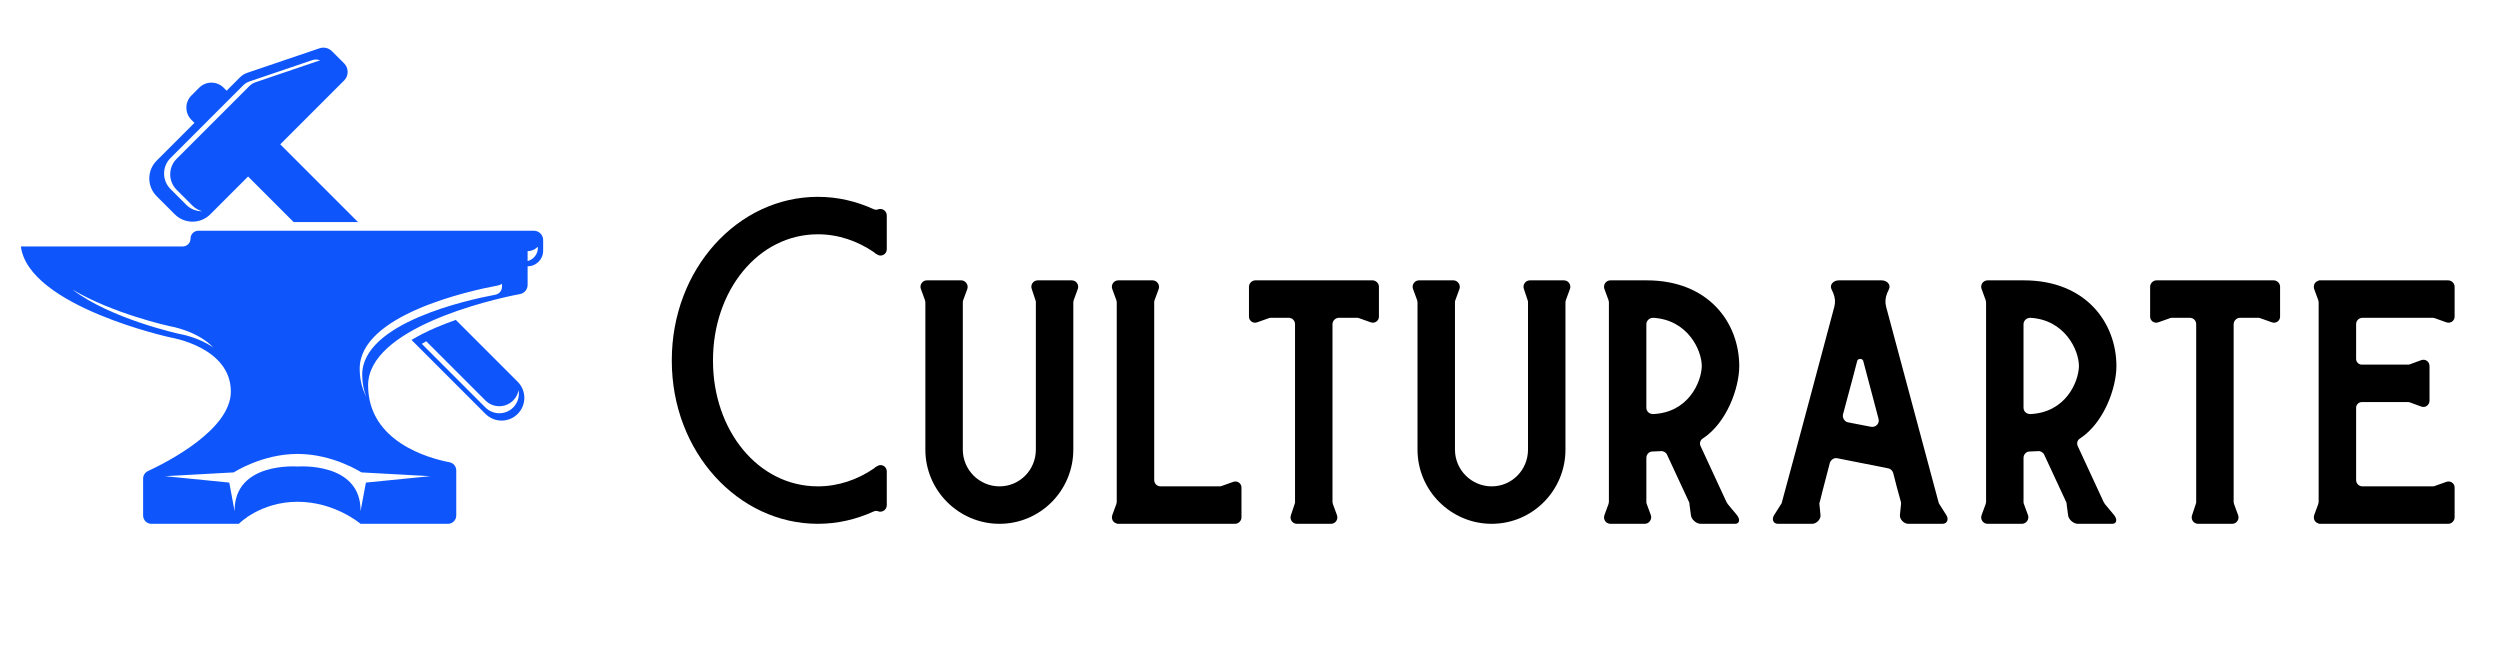 <svg xmlns="http://www.w3.org/2000/svg" id="Layer_1" width="5901.71" height="1577.76" viewBox="0 0 5901.71 1577.76"><defs><style>.cls-1{fill:#0e56fb;}</style></defs><path class="cls-1" d="M412.59,505.93c23.14,23.14,60.67,23.14,83.81,0l89.24-89.24,107.51,107.51h151.94l-183.48-183.48,150.74-150.74c11.16-11.16,11.16-29.24,0-40.4l-28.74-28.74c-7.69-7.69-19.08-10.35-29.38-6.85l-170.57,57.9c-6.43,2.18-12.28,5.82-17.08,10.62l-31.59,31.59-7.11-7.11c-15.92-15.92-41.72-15.92-57.64,0l-18.33,18.33c-15.92,15.92-15.92,41.72,0,57.64l7.11,7.11-89.24,89.24c-23.14,23.14-23.14,60.67,0,83.81l42.81,42.81ZM402.44,373.14l171.6-171.6c4.19-4.19,9.28-7.36,14.89-9.26l148.73-50.49c6.06-2.06,12.55-1.66,18.2.87-1.25.22-2.5.53-3.72.94l-148.73,50.49c-5.61,1.9-10.71,5.07-14.89,9.26l-171.6,171.6c-20.18,20.18-20.18,52.9,0,73.08l37.33,37.33c6.6,6.6,14.54,11.02,22.94,13.31-13.51.22-27.1-4.8-37.41-15.11l-37.33-37.33c-20.18-20.18-20.18-52.9,0-73.08Z"></path><path class="cls-1" d="M1076.03,755.15c-15.97,5.58-32.04,11.74-47.71,18.51-21.29,9.19-40.28,18.83-56.87,28.84l174.64,174.64c20.98,20.98,54.99,20.98,75.97,0,20.98-20.98,20.98-54.99,0-75.97l-146.03-146.03ZM1211.4,962.02c-18.05,18.05-47.32,18.05-65.37,0l-150.28-150.28c3.39-2.04,6.9-4.07,10.51-6.07l139.76,139.76c18.05,18.05,47.32,18.05,65.37,0,6.91-6.91,11.16-15.46,12.78-24.39,2.62,14.42-1.64,29.83-12.78,40.98Z"></path><path class="cls-1" d="M1260.27,544.67H468.47c-10.16,0-18.81,8.13-18.65,18.28.16,10.4-8.22,18.88-18.58,18.88H49.25c18.19,141.59,353.01,214.78,353.01,214.78,0,0,142.69,22.3,142.69,127.83,0,90.55-152.46,167.6-195.76,187.66-6.92,3.21-11.34,10.13-11.34,17.75v87.16c0,10.81,8.76,19.57,19.57,19.57h206.36s50.54-52.02,138.73-52.02,148.64,52.02,148.64,52.02h206.36c10.81,0,19.57-8.76,19.57-19.57v-106.5c0-9.37-6.63-17.44-15.83-19.21-48.58-9.36-192.26-48.33-192.26-181.73s283.71-201.41,358.6-215.36c10.4-1.94,17.95-11,17.95-21.59v-43.97c20.25,0,36.66-16.41,36.66-36.66v-25.39c0-12.11-9.82-21.92-21.92-21.92ZM423.11,788.18s-162.17-35.45-251.95-104.63c95.37,57.12,228.9,86.31,228.9,86.31,0,0,65.75,10.29,103.84,50.79-35.98-25.46-80.79-32.47-80.79-32.47ZM1015.64,1124.1l-151.86,15.11-12.63,67.63c1.49-117.42-148.64-105.53-148.64-105.53,0,0-150.12-11.89-148.64,105.53l-12.63-67.63-151.86-15.11,162.51-8.92s66.39-43.6,150.62-43.6,150.62,43.6,150.62,43.6l162.51,8.92ZM1185.1,676.81c0,9.27-6.61,17.22-15.73,18.92-65.64,12.23-314.31,66.63-314.31,188.76,0,19.59,3.54,36.86,9.63,52.07-9.67-18.6-15.54-40.49-15.54-66.23,0-127.25,259.09-183.93,327.47-196.67,3.17-.59,6.04-1.92,8.47-3.77v6.93ZM1269.74,585.13c0,15.01-10.31,27.58-24.22,31.11v-23.46c9.53,0,18.12-3.99,24.22-10.38v2.73Z"></path><path d="M1683.15,850.15v1.77c0,163.57,106.1,296.2,247.57,296.2,48.63,0,93.72-15.92,132.63-42.44,1.77-1.77,3.54-3.54,6.19-4.42,9.73-7.96,23.87-.88,23.87,11.49v79.58c0,10.61-9.73,17.68-19.45,15.03-3.54-1.77-7.07-1.77-11.49,0-40.67,18.57-84.88,29.18-131.74,29.18-188.33,0-344.83-169.76-344.83-384.62v-1.77c0-214.86,155.62-385.5,344.83-385.5,46.86,0,91.07,10.61,131.74,29.18,4.42,1.77,7.96,1.77,11.49,0,9.73-2.65,19.45,4.42,19.45,15.03v79.58c0,12.38-14.15,19.45-23.87,11.5-2.65-.88-4.42-2.65-6.19-4.42-38.9-26.53-84-42.44-132.63-42.44-141.47,0-247.57,133.51-247.57,297.09Z"></path><path d="M2544.35,682.16l-9.73,26.53c0,1.77-.88,3.54-.88,4.42v348.37c0,96.38-77.81,175.07-174.19,175.07s-175.07-78.69-175.07-175.07v-348.37c0-.88-.88-2.65-.88-4.42l-9.73-26.53c-3.54-9.73,3.54-20.34,14.15-20.34h81.34c9.73,0,17.68,10.61,14.15,20.34l-9.73,26.53c-.88,1.77-.88,3.54-.88,4.42v348.37c0,47.75,38.9,86.65,86.65,86.65s85.77-38.9,85.77-86.65v-348.37c0-.88,0-2.65-.88-4.42l-8.84-26.53c-3.54-9.73,3.54-20.34,14.15-20.34h80.46c10.61,0,17.68,10.61,14.15,20.34Z"></path><path d="M2930.72,1150.78v70.73c0,7.96-7.07,15.03-15.03,15.03h-279.4v-.88c-8.84-1.77-13.26-10.61-10.61-19.45l9.73-26.53c0-1.77.88-3.54.88-4.42v-472.15c0-.88-.88-2.65-.88-4.42l-9.73-26.53c-3.54-9.73,3.54-20.34,14.15-20.34h81.35c9.73,0,17.68,10.61,14.15,20.34l-9.73,26.53c-.88,1.77-.88,3.54-.88,4.42v419.99c0,7.96,6.19,15.03,15.03,15.03h138.82c1.77,0,3.54,0,5.3-.88l27.41-9.73c9.73-3.54,19.45,3.54,19.45,13.26Z"></path><path d="M3255.22,676.85v70.73c0,9.73-9.73,16.8-19.45,13.26l-27.41-9.73c-1.77-.88-3.54-.88-4.42-.88h-43.33c-7.96,0-15.03,7.07-15.03,15.03v419.99c0,.88.88,2.65.88,4.42l9.73,26.53c3.54,9.73-3.54,20.34-14.15,20.34h-80.46c-10.61,0-17.68-10.61-14.15-20.34l8.84-26.53c.88-1.77.88-3.54.88-4.42v-419.99c0-7.96-6.19-15.03-15.03-15.03h-42.44c-1.77,0-2.65,0-4.42.88l-27.41,9.73c-9.73,3.54-19.45-3.54-19.45-13.26v-70.73c0-7.96,7.07-15.03,15.03-15.03h276.75c7.96,0,15.03,7.07,15.03,15.03Z"></path><path d="M3706.15,682.16l-9.73,26.53c0,1.77-.88,3.54-.88,4.42v348.37c0,96.38-77.81,175.07-174.18,175.07s-175.07-78.69-175.07-175.07v-348.37c0-.88-.88-2.65-.88-4.42l-9.73-26.53c-3.54-9.73,3.54-20.34,14.15-20.34h81.34c9.73,0,17.68,10.61,14.15,20.34l-9.73,26.53c-.88,1.77-.88,3.54-.88,4.42v348.37c0,47.75,38.9,86.65,86.65,86.65s85.77-38.9,85.77-86.65v-348.37c0-.88,0-2.65-.88-4.42l-8.84-26.53c-3.54-9.73,3.54-20.34,14.15-20.34h80.46c10.61,0,17.68,10.61,14.15,20.34Z"></path><path d="M4100.49,1216.21c7.96,9.73,6.19,20.34-4.42,20.34h-81.34c-10.61,0-22.1-10.61-22.99-20.34l-3.54-26.53c0-1.77,0-3.54-.88-4.42l-52.17-112.29c-2.65-5.31-8.84-8.84-15.03-7.96-6.19,0-12.38.88-19.45.88-7.96,0-14.15,7.07-14.15,15.03v104.33c0,.88,0,2.65.88,4.42l9.73,26.53c3.54,9.73-4.42,20.34-14.15,20.34h-81.34c-10.61,0-17.68-10.61-14.15-20.34l9.73-26.53c0-1.77.88-3.54.88-4.42v-472.15c0-.88-.88-2.65-.88-4.42l-9.73-26.53c-3.54-9.73,3.54-20.34,14.15-20.34h85.77c145.89,0,218.39,99.91,218.39,202.48,0,51.28-29.18,133.51-85.77,170.65-6.19,3.54-8.84,11.5-5.3,18.57l61.01,131.74c.88.88,1.77,2.65,2.65,4.42l22.1,26.53ZM3902.43,977.48c83.11-3.54,114.06-75.16,114.94-113.18,0-38.02-33.6-109.64-114.94-114.06-8.84,0-15.92,7.07-15.92,15.03v197.17c0,8.84,7.07,15.03,15.92,15.03Z"></path><path d="M4585.9,1236.54h-81.34c-9.73,0-20.34-10.61-19.45-20.34l2.65-26.53v-3.54c-7.07-24.76-13.26-48.63-18.57-69.85-1.77-5.31-6.19-9.73-11.49-10.61l-120.25-23.87c-7.96-1.77-15.03,3.54-17.68,10.61-13.26,51.28-23.87,91.07-23.87,92.84-.88.88-.88,2.65-.88,4.42l2.65,26.53c.88,9.73-9.73,20.34-19.45,20.34h-81.35c-10.61,0-15.03-10.61-8.84-20.34l16.8-26.53c.88-.88,1.77-2.65,1.77-4.42,39.79-145.89,91.07-339.53,123.79-461.54,2.65-10.61,1.77-21.22-2.65-31.83l-4.42-9.73c-4.42-9.73,4.42-20.34,17.68-20.34h100.8c13.26,0,22.1,10.61,17.68,20.34l-4.42,9.73c-4.42,10.61-5.31,21.22-2.65,31.83l123.79,461.54c0,.88.88,2.65,1.77,4.42l16.8,26.53c6.19,9.73,1.77,20.34-8.84,20.34ZM4417.02,1007.54c11.5,1.77,20.34-7.96,17.68-18.57l-36.25-137.05c-1.77-6.19-12.38-6.19-14.15,0,0,0-15.03,58.36-33.6,126.44-1.77,7.96,3.54,16.8,11.49,18.57l54.82,10.61Z"></path><path d="M4990.86,1216.21c7.96,9.73,6.19,20.34-4.42,20.34h-81.34c-10.61,0-22.1-10.61-22.99-20.34l-3.54-26.53c0-1.77,0-3.54-.88-4.42l-52.17-112.29c-2.65-5.31-8.84-8.84-15.03-7.96-6.19,0-12.38.88-19.45.88-7.96,0-14.15,7.07-14.15,15.03v104.33c0,.88,0,2.65.88,4.42l9.73,26.53c3.54,9.73-4.42,20.34-14.15,20.34h-81.34c-10.61,0-17.68-10.61-14.15-20.34l9.73-26.53c0-1.77.88-3.54.88-4.42v-472.15c0-.88-.88-2.65-.88-4.42l-9.73-26.53c-3.54-9.73,3.54-20.34,14.15-20.34h85.77c145.89,0,218.39,99.91,218.39,202.48,0,51.28-29.18,133.51-85.77,170.65-6.19,3.54-8.84,11.5-5.3,18.57l61.01,131.74c.88.88,1.77,2.65,2.65,4.42l22.1,26.53ZM4792.8,977.48c83.11-3.54,114.06-75.16,114.94-113.18,0-38.02-33.6-109.64-114.94-114.06-8.84,0-15.92,7.07-15.92,15.03v197.17c0,8.84,7.07,15.03,15.92,15.03Z"></path><path d="M5382.55,676.85v70.73c0,9.73-9.73,16.8-19.45,13.26l-27.41-9.73c-1.77-.88-3.54-.88-4.42-.88h-43.32c-7.96,0-15.03,7.07-15.03,15.03v419.99c0,.88.88,2.65.88,4.42l9.73,26.53c3.54,9.73-3.54,20.34-14.15,20.34h-80.46c-10.61,0-17.68-10.61-14.15-20.34l8.84-26.53c.88-1.77.88-3.54.88-4.42v-419.99c0-7.96-6.19-15.03-15.03-15.03h-42.44c-1.77,0-2.65,0-4.42.88l-27.41,9.73c-9.73,3.54-19.45-3.54-19.45-13.26v-70.73c0-7.96,7.07-15.03,15.03-15.03h276.75c7.96,0,15.03,7.07,15.03,15.03Z"></path><path d="M5562.04,765.27v82.23c0,7.07,6.19,13.26,13.26,13.26h108.75c1.77,0,3.54,0,5.3-.88l26.53-9.73c9.73-3.54,19.45,3.54,19.45,14.15v81.34c0,10.61-9.73,17.68-19.45,14.15l-26.53-9.73c-1.77-.88-3.54-.88-5.3-.88h-108.75c-7.07,0-13.26,6.19-13.26,13.26v170.65c0,7.96,6.19,15.03,15.03,15.03h165.34c1.77,0,3.54,0,5.3-.88l27.41-9.73c9.73-3.54,19.45,3.54,19.45,13.26v70.73c0,7.96-7.07,15.03-15.03,15.03h-305.93v-.88c-8.84-1.77-13.26-10.61-10.61-19.45l9.73-26.53c0-1.77.88-3.54.88-4.42v-472.15c0-.88-.88-2.65-.88-4.42l-9.73-26.53c-2.65-8.84,1.77-17.68,10.61-19.45v-.88h305.93c7.96,0,15.03,7.07,15.03,15.03v70.73c0,9.73-9.73,16.8-19.45,13.26l-27.41-9.73c-1.77-.88-3.54-.88-5.3-.88h-165.34c-8.84,0-15.03,7.07-15.03,15.03Z"></path></svg>